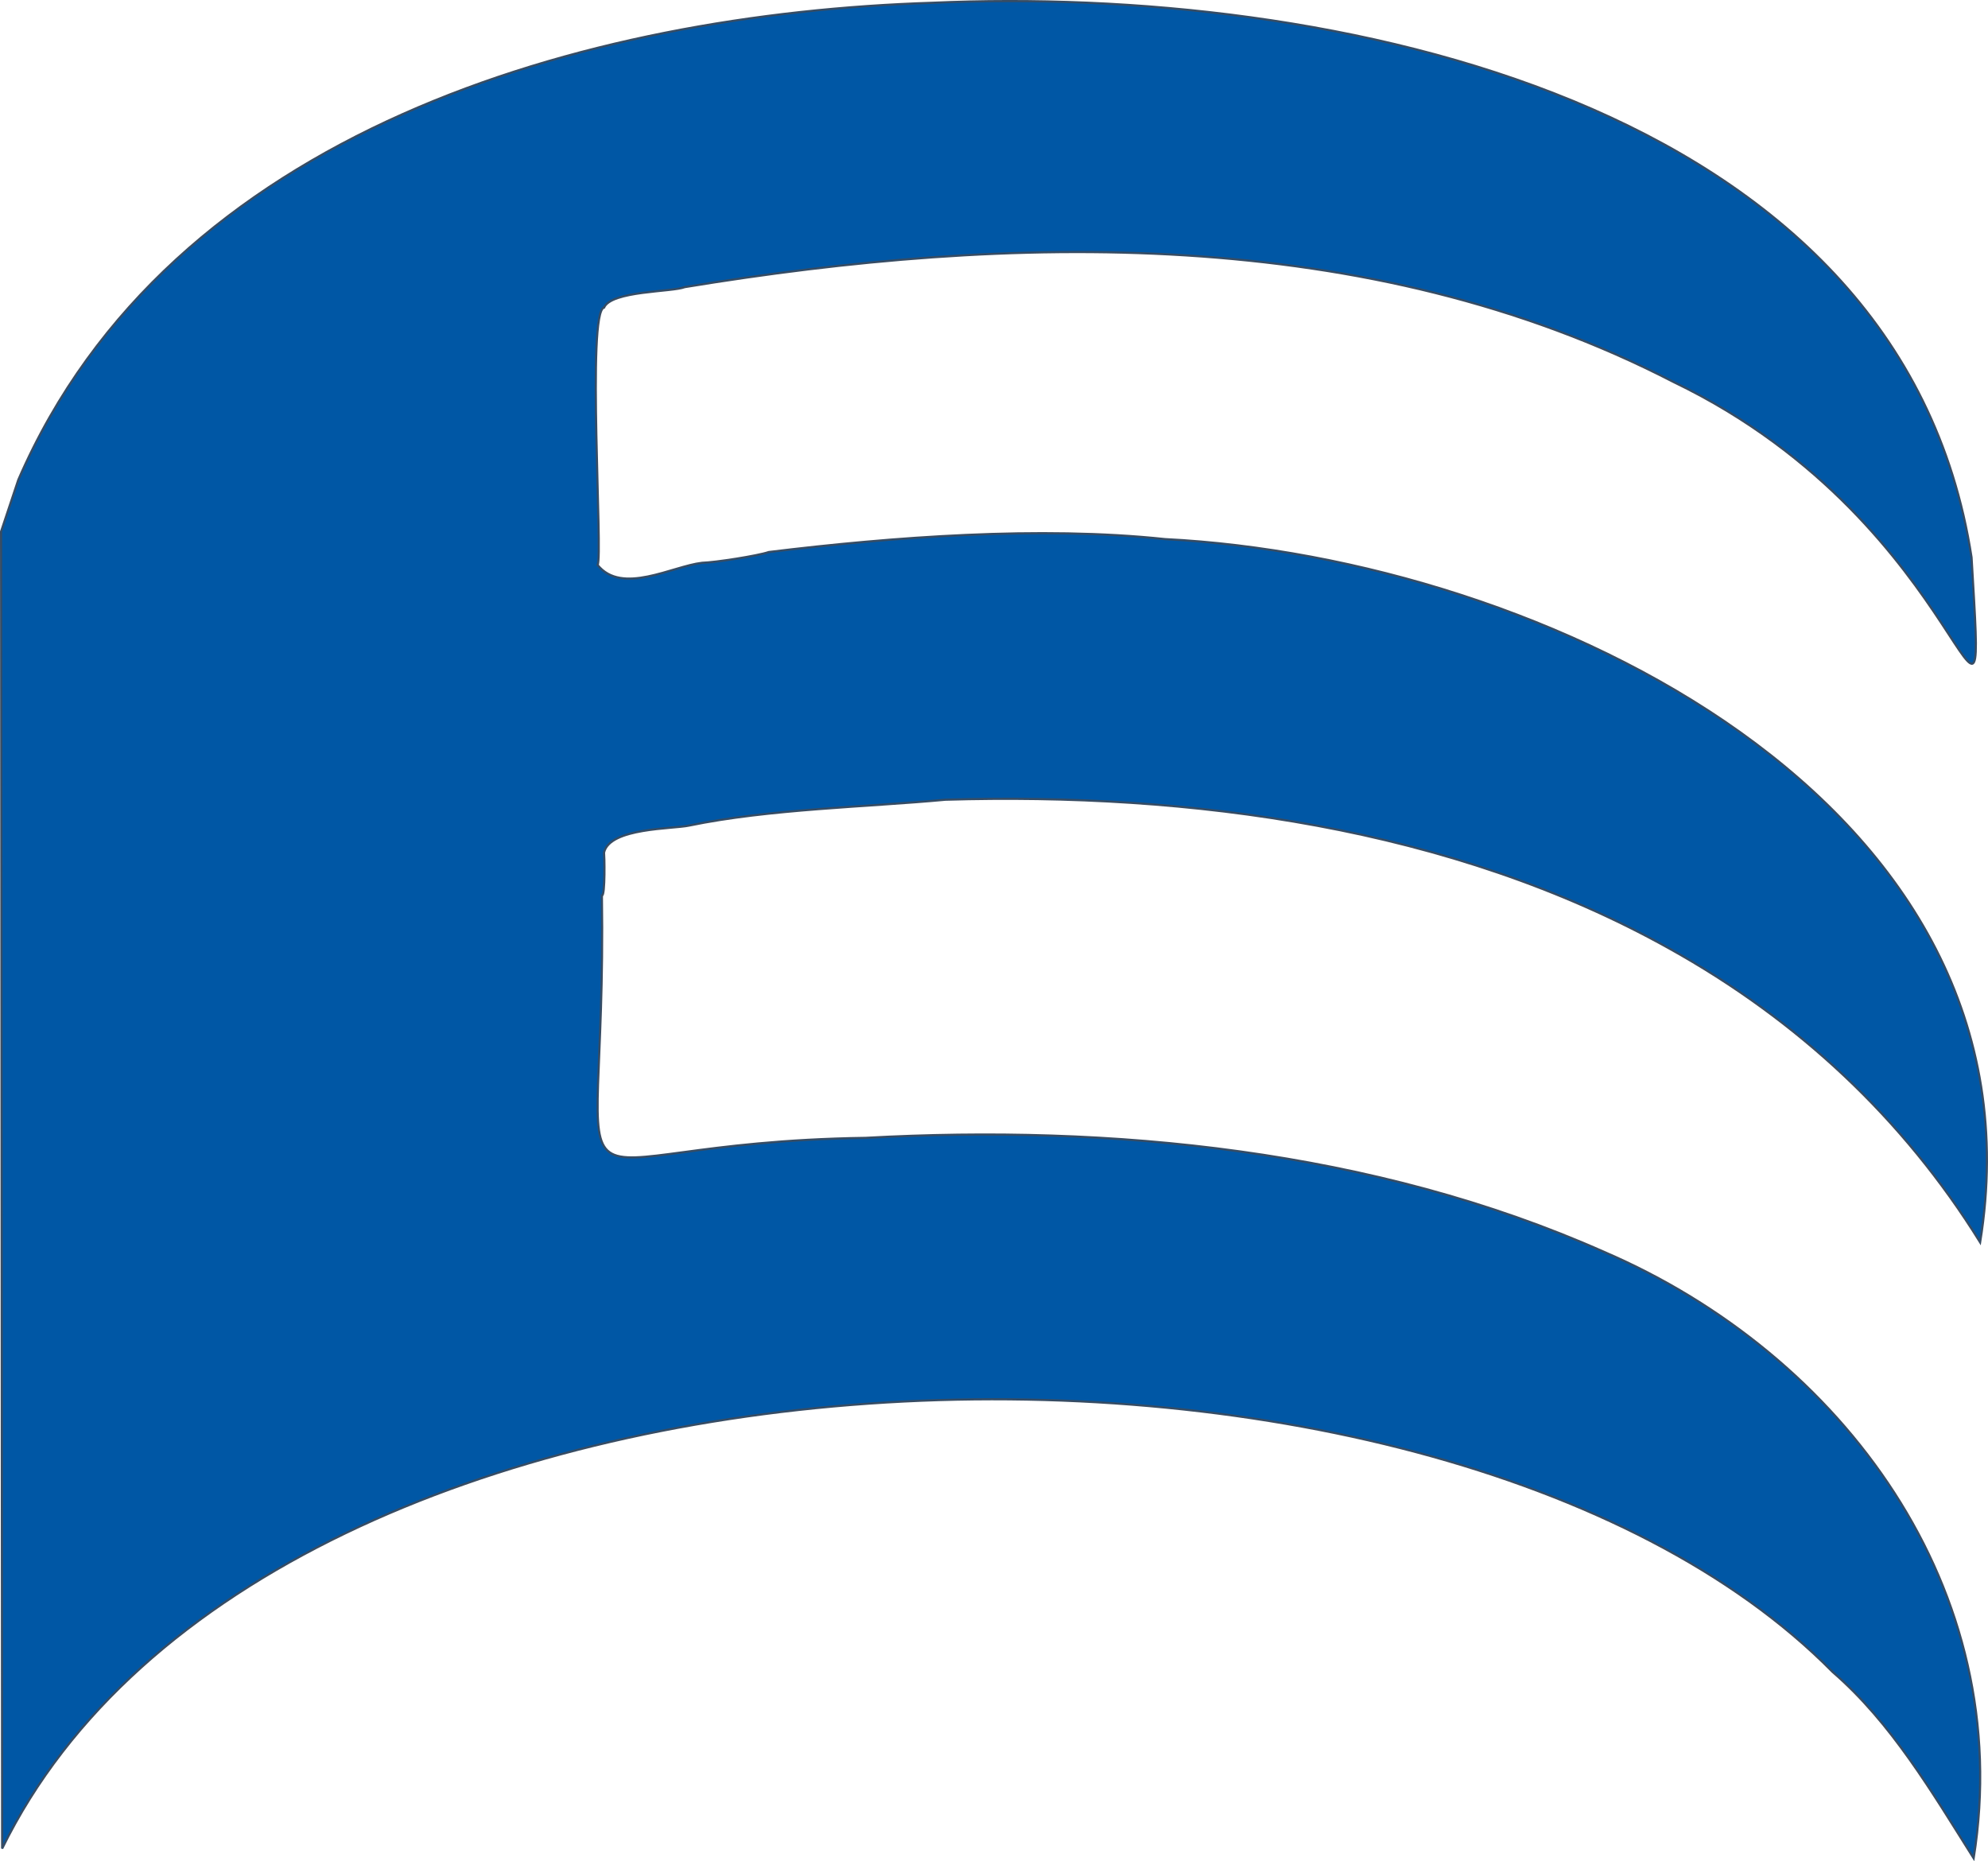 <svg xmlns="http://www.w3.org/2000/svg" viewBox="0 0 923.15 864.19"><defs><style>.cls-1{fill:#0057a5;stroke:#364c64;}</style></defs><g id="Layer_2" data-name="Layer 2"><g id="Layer_1-2" data-name="Layer 1"><path class="cls-1" d="M433,1.29C615.83-6.82,882.63,45.1,915.51,258.79c7.29,122.9,1.73-14.06-138.51-81.49-141.84-73.26-308.71-68.68-459-44-5.94,2.35-34.07,1.64-37.5,9.51-8.11,1.78-.45,115.5-3,119.5,11.24,14.06,34.69.58,48.5-1,6.11-.16,25.83-3.23,31-5,57.28-7,126-12.18,184-6,175,8.81,411.72,121.93,378.5,326.5-35.67-57.5-84.58-103.17-144.5-136.5-101.17-56.45-222.52-72.33-336-69-36.39,3.4-81.79,4.29-119,12-7.56,1.66-36.78.92-39.5,12.5.16.75.62,20.22-1,20,2.42,165.6-33.74,114.75,122.5,112.5,113.36-6.25,235.88,5.39,343,53C855.59,628.91,936.44,738.11,916.49,862.8c-19.54-31-38.24-62.94-65.49-86.5-184.89-187.58-725.63-172-850,82L.5,246.79l8-24C78.88,60.36,272.22,6.41,433,1.29Z"/></g></g></svg>